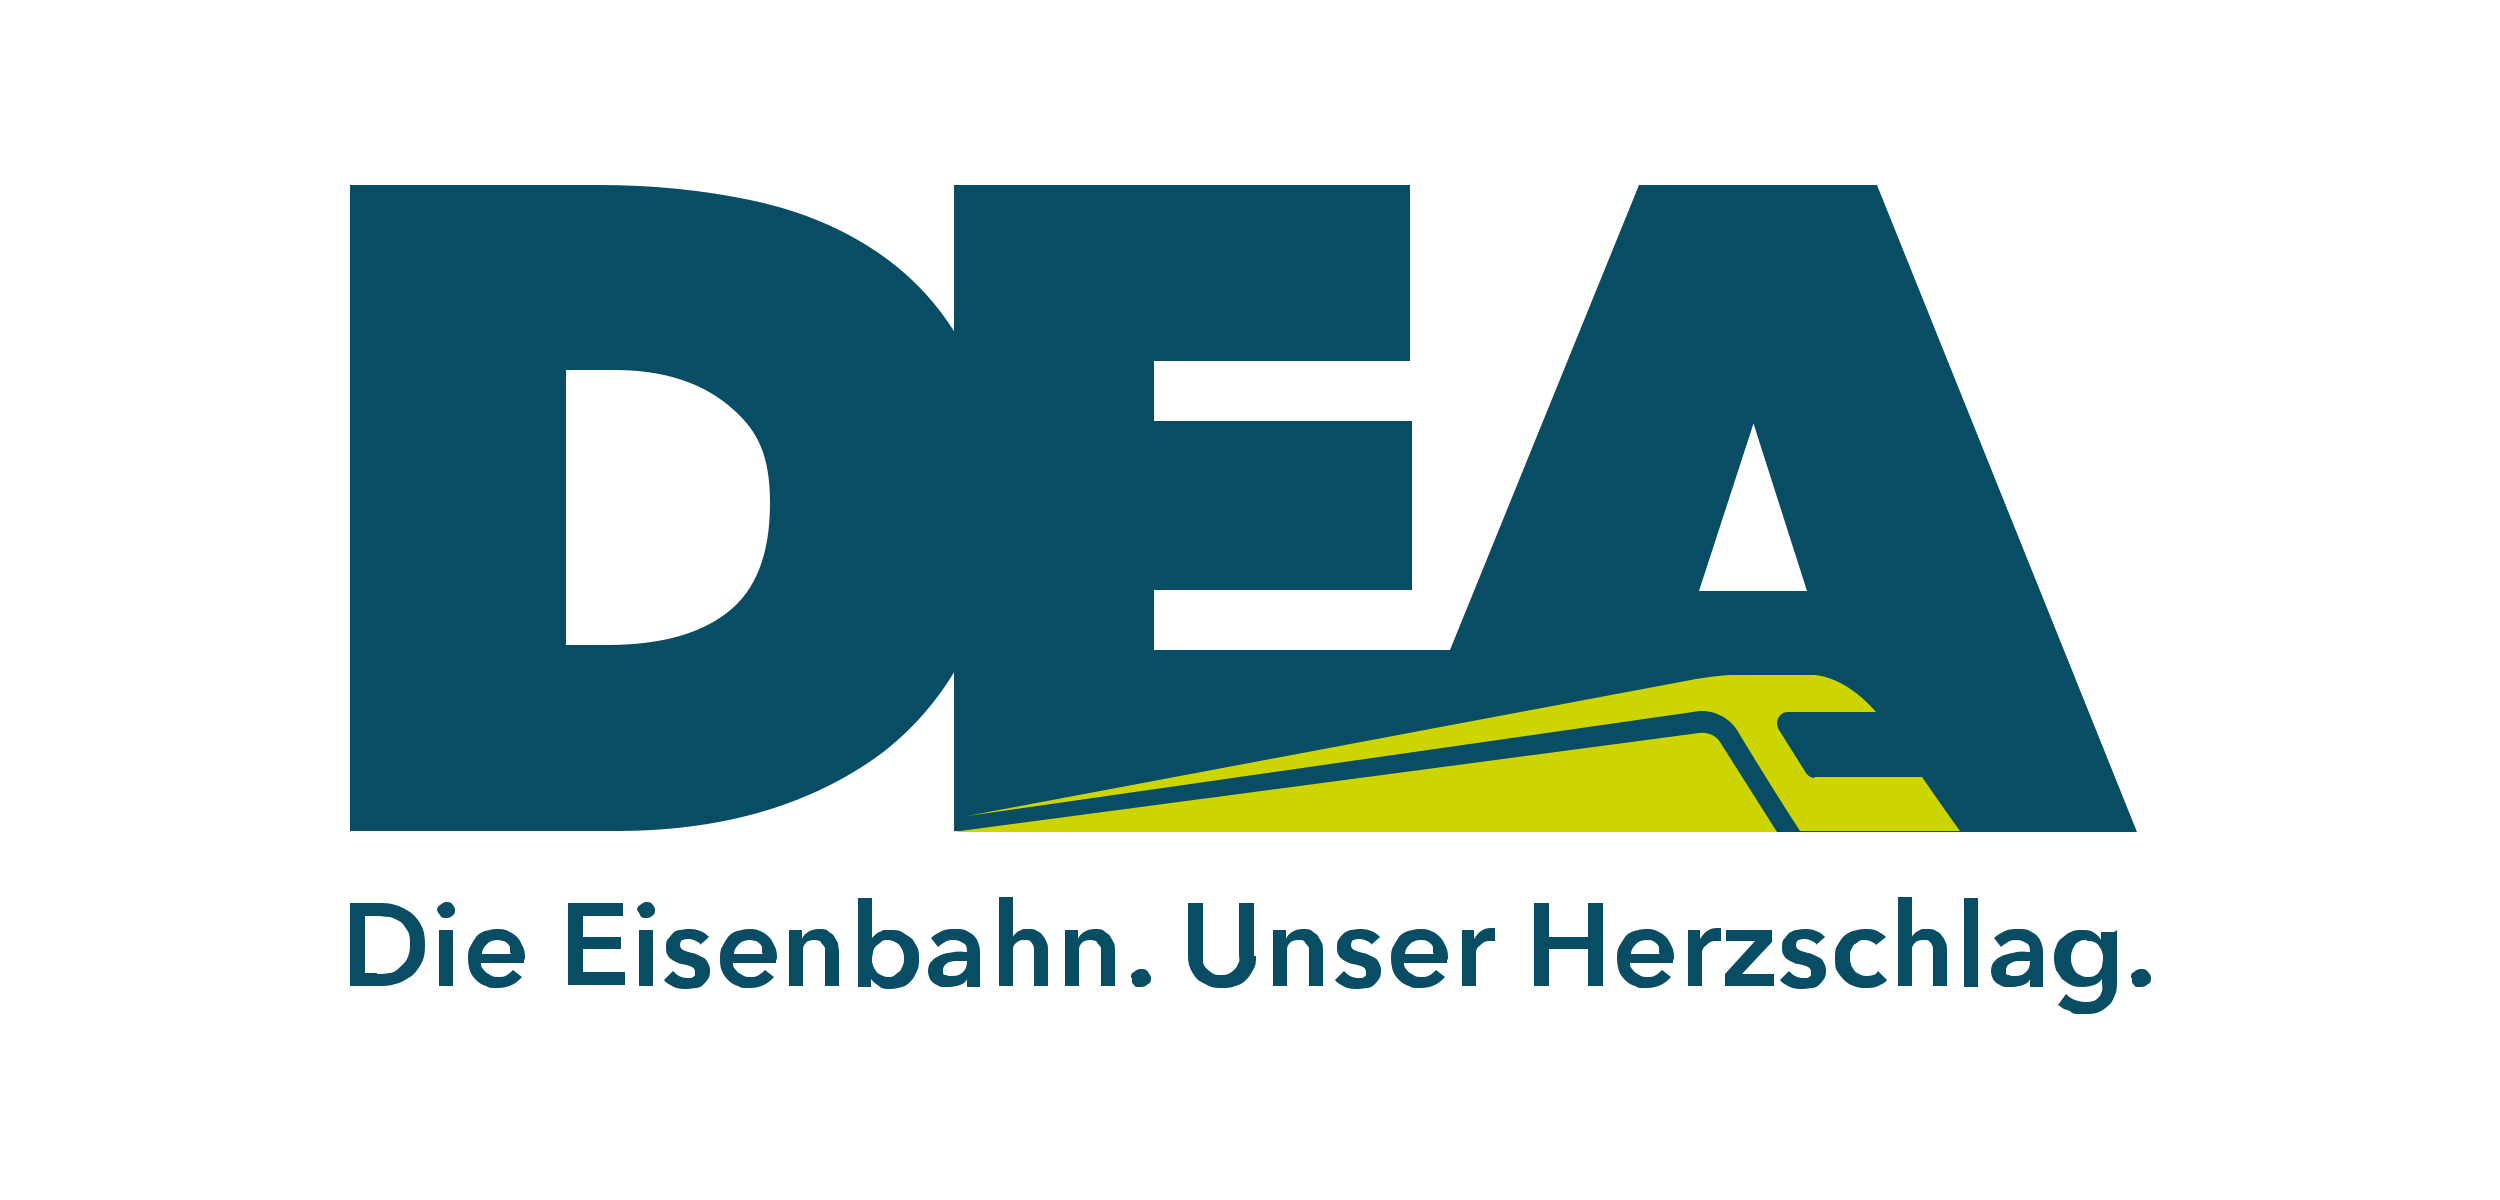 <?xml version="1.0" encoding="UTF-8"?>
<svg xmlns="http://www.w3.org/2000/svg" version="1.1" viewBox="0 0 250 120">
  <defs>
    <style>
      .cls-1 {
        fill: #094d65;
      }

      .cls-2 {
        fill: #cdd500;
      }
    </style>
  </defs>
  <g>
    <g id="Ebene_3">
      <g>
        <g>
          <path class="cls-1" d="M35,83.2V18.5h24.9c5.3,0,10.3.5,15.1,1.5,4.8,1,9,2.7,12.7,5.2,3.7,2.5,6.6,5.7,8.8,9.8,2.2,4.1,3.3,9.2,3.3,15.4s-1.1,10.6-3.2,14.7c-2.1,4.1-4.9,7.5-8.4,10.2-3.5,2.6-7.6,4.6-12.1,5.9s-9.4,1.9-14.3,1.9h-26.7ZM56.6,37v27.5h4.1c5.3,0,9.3-1.1,12.1-3.3,2.8-2.2,4.2-5.8,4.2-10.9s-1.4-7.5-4.2-9.8-6.6-3.5-11.3-3.5h-5Z"></path>
          <path class="cls-1" d="M95.4,18.5h45.6v17.6h-25.6v6h25.8v16.9h-25.8v6h34.9v18.1h-54.9V18.5Z"></path>
          <path class="cls-1" d="M161.3,83.2h-23.7l26.3-64.7h23.8l26,64.7h-24.4M175.4,42.2l-5.5,16.9h10.8l-5.4-16.9h0Z"></path>
        </g>
        <g>
          <path class="cls-1" d="M35,90.3h2.9c.5,0,1.1,0,1.6.2.5.1,1,.4,1.5.7.4.3.8.7,1.1,1.3.3.5.4,1.2.4,2s-.1,1.4-.4,1.9-.6,1-1.1,1.3-.9.6-1.5.7c-.5.2-1.1.2-1.6.2h-2.9v-8.3h0ZM37.7,97.4c.4,0,.8,0,1.2-.1.4,0,.7-.2,1-.5s.6-.5.8-.9.3-.8.3-1.4,0-1.1-.3-1.5-.4-.7-.8-.9-.7-.4-1-.4-.8-.1-1.2-.1h-1.2v5.7h1.2,0Z"></path>
          <path class="cls-1" d="M43.7,91.1c0-.2,0-.4.3-.6s.4-.3.6-.3.5,0,.6.2c.2.2.3.4.3.6s0,.4-.3.6c-.2.2-.4.2-.6.2s-.5,0-.6-.3c-.2-.2-.3-.4-.3-.6h0ZM43.9,93h1.4v5.6h-1.4v-5.6Z"></path>
          <path class="cls-1" d="M52.4,95.9v.2c0,0,0,.1,0,.2h-4.3c0,.2,0,.4.2.6s.2.3.4.4c.2.1.3.2.5.3s.4.1.6.1c.4,0,.6,0,.9-.2s.4-.3.6-.5l.9.7c-.6.7-1.4,1.1-2.4,1.1s-.8,0-1.2-.2c-.4-.1-.7-.3-1-.6-.3-.3-.5-.6-.6-.9s-.2-.8-.2-1.2,0-.9.2-1.2c.2-.4.4-.7.6-1s.6-.5.9-.6c.4-.1.8-.2,1.2-.2s.7,0,1.1.2.6.3.9.6.4.6.6,1,.2.8.2,1.3h0ZM51,95.3c0-.2,0-.4,0-.5,0-.2-.1-.3-.2-.4s-.2-.2-.4-.3c-.2,0-.4-.1-.6-.1-.4,0-.8.1-1.1.4-.3.3-.5.6-.5,1h2.9,0Z"></path>
          <path class="cls-1" d="M56.8,90.3h5.5v1.3h-4v2.1h3.8v1.2h-3.8v2.3h4.2v1.3h-5.7v-8.3h0Z"></path>
          <path class="cls-1" d="M63.7,91.1c0-.2,0-.4.3-.6s.4-.3.6-.3.5,0,.6.2c.2.2.3.4.3.6s0,.4-.3.6c-.2.2-.4.2-.6.2s-.5,0-.6-.3-.3-.4-.3-.6h0ZM63.9,93h1.4v5.6h-1.4v-5.6Z"></path>
          <path class="cls-1" d="M70.1,94.5c-.1-.2-.3-.3-.5-.4s-.5-.2-.7-.2-.4,0-.6.1c-.2,0-.3.3-.3.5s.1.4.3.5.5.2.9.3c.2,0,.4.1.6.2s.4.2.6.3.3.3.4.5.2.4.2.7,0,.6-.2.9-.3.4-.5.6c-.2.2-.5.3-.7.3s-.6.1-.9.1c-.4,0-.9,0-1.3-.2-.4-.2-.8-.4-1-.7l.9-.9c.2.2.4.4.6.5s.5.2.8.2.2,0,.3,0,.2,0,.3-.1c0,0,.2-.1.2-.2,0,0,0-.2,0-.3,0-.2-.1-.4-.3-.5s-.5-.2-1-.3c-.2,0-.4-.1-.6-.2s-.4-.2-.5-.3c-.2-.1-.3-.3-.4-.5s-.1-.4-.1-.7,0-.6.2-.8.3-.4.5-.6.5-.3.7-.3.5-.1.8-.1c.4,0,.8,0,1.2.2.4.1.7.4.9.6l-.9.8h0Z"></path>
          <path class="cls-1" d="M77.6,95.9v.2c0,0,0,.1,0,.2h-4.3c0,.2,0,.4.2.6s.2.3.4.4c.2.1.3.2.5.3s.4.1.6.1c.4,0,.6,0,.9-.2s.4-.3.6-.5l.9.7c-.6.7-1.4,1.1-2.4,1.1s-.8,0-1.2-.2c-.4-.1-.7-.3-1-.6-.3-.3-.5-.6-.6-.9-.2-.4-.2-.8-.2-1.2s0-.9.2-1.2c.2-.4.4-.7.6-1s.6-.5.9-.6c.4-.1.8-.2,1.2-.2s.7,0,1.1.2c.3.1.6.3.9.6s.4.6.6,1,.2.8.2,1.3h0ZM76.2,95.3c0-.2,0-.4,0-.5,0-.2-.1-.3-.2-.4s-.2-.2-.4-.3c-.2,0-.4-.1-.6-.1-.4,0-.8.1-1.1.4-.3.3-.5.6-.5,1h2.9,0Z"></path>
          <path class="cls-1" d="M78.9,93h1.3v.9h0c.1-.3.3-.5.6-.7.3-.2.7-.3,1.1-.3s.7,0,.9.2.5.3.6.5.3.5.4.7c0,.3.1.6.1.8v3.5h-1.4v-3.1c0-.2,0-.3,0-.5s0-.3-.2-.5-.2-.3-.3-.4c-.1,0-.3-.1-.5-.1s-.4,0-.6.1c-.2,0-.3.2-.4.3-.1.1-.2.3-.2.5,0,.2,0,.4,0,.6v3.1h-1.4v-5.6h0Z"></path>
          <path class="cls-1" d="M87.2,89.8v4h0c0,0,.2-.2.3-.3s.2-.2.4-.3c.2,0,.3-.2.5-.2s.4,0,.7,0c.4,0,.8,0,1.1.2.3.2.6.4.9.6s.4.6.6.9.2.7.2,1.2,0,.8-.2,1.2-.3.7-.6,1-.5.5-.9.6-.7.2-1.2.2-.8,0-1.1-.3c-.3-.2-.6-.4-.8-.7h0v.8h-1.3v-8.9h1.4,0ZM90.4,95.8c0-.2,0-.4-.1-.6,0-.2-.2-.4-.3-.6s-.3-.3-.5-.4-.4-.2-.7-.2-.5,0-.7.2-.4.3-.5.4-.3.4-.3.6-.1.4-.1.7,0,.4.1.6c0,.2.2.4.3.6s.3.3.5.4.4.2.7.2.5,0,.7-.2.4-.3.5-.4.2-.4.3-.6.1-.4.1-.7Z"></path>
          <path class="cls-1" d="M96.7,97.9h0c-.1.3-.4.5-.7.6s-.7.2-1.1.2-.5,0-.7,0c-.2,0-.5-.2-.7-.3s-.4-.3-.5-.5-.2-.5-.2-.8.1-.8.4-1c.2-.3.5-.4.9-.6s.8-.2,1.3-.3.9,0,1.3,0h0c0-.5-.1-.8-.4-.9-.3-.2-.6-.3-.9-.3s-.6,0-.9.2-.5.3-.7.5l-.7-.9c.3-.3.7-.5,1.1-.7s.8-.2,1.3-.2.9,0,1.2.2.6.3.8.6c.2.2.3.5.4.8s.1.6.1.8v3.4h-1.3v-.7h0ZM96.7,96.1h-.3c-.2,0-.5,0-.7,0s-.5,0-.7.1c-.2,0-.4.2-.5.3-.1.1-.2.3-.2.5s0,.2,0,.3.1.2.2.2.2,0,.3.1c.1,0,.2,0,.4,0,.5,0,.8-.1,1.1-.4s.4-.6.4-1.1v-.2h0Z"></path>
          <path class="cls-1" d="M102.8,92.9c.4,0,.7,0,.9.2.3.1.5.3.6.5.2.2.3.5.4.7s.1.6.1.8v3.5h-1.4v-3.1c0-.2,0-.3,0-.5,0-.2,0-.3-.1-.5s-.2-.3-.3-.4-.3-.1-.5-.1-.4,0-.6.1-.3.2-.4.3c-.1.1-.2.3-.2.5s0,.4,0,.6v3.1h-1.4v-8.9h1.4v4h0c0-.1.1-.2.2-.3.1-.1.2-.2.4-.3.1,0,.3-.2.5-.2s.4,0,.6,0h0s0,0,0,0Z"></path>
          <path class="cls-1" d="M106.5,93h1.3v.9h0c.1-.3.3-.5.6-.7s.7-.3,1.1-.3.7,0,.9.2.5.3.6.5.3.5.4.7.1.6.1.8v3.5h-1.4v-3.1c0-.2,0-.3,0-.5s0-.3-.2-.5-.2-.3-.3-.4c-.1,0-.3-.1-.5-.1s-.4,0-.6.1c-.2,0-.3.2-.4.3-.1.1-.2.3-.2.5,0,.2,0,.4,0,.6v3.1h-1.4v-5.6h0Z"></path>
          <path class="cls-1" d="M113.1,97.8c0-.3,0-.5.3-.6.2-.2.4-.3.7-.3s.5,0,.7.3.3.4.3.6,0,.5-.3.6c-.2.2-.4.3-.7.3s-.2,0-.4,0-.2-.1-.3-.2-.2-.2-.2-.3,0-.2,0-.4h0Z"></path>
          <path class="cls-1" d="M125.6,95.6c0,.5,0,1-.3,1.4-.2.4-.4.7-.7,1-.3.3-.6.5-1.1.6-.4.2-.8.2-1.3.2s-.9,0-1.3-.2c-.4-.2-.8-.4-1.1-.6-.3-.3-.5-.6-.7-1s-.3-.8-.3-1.4v-5.3h1.5v5.2c0,.2,0,.5,0,.7s.2.5.3.6.3.3.6.5.5.2.9.2.6,0,.9-.2c.2-.1.4-.3.6-.5.1-.2.2-.4.3-.6s0-.5,0-.7v-5.2h1.5v5.3h0,0Z"></path>
          <path class="cls-1" d="M127.3,93h1.3v.9h0c.1-.3.3-.5.6-.7s.7-.3,1.1-.3.7,0,.9.2.5.3.6.5.3.5.4.7.1.6.1.8v3.5h-1.4v-3.1c0-.2,0-.3,0-.5s0-.3-.2-.5-.2-.3-.3-.4-.3-.1-.5-.1-.4,0-.6.1c-.2,0-.3.2-.4.3-.1.1-.2.3-.2.5,0,.2,0,.4,0,.6v3.1h-1.4v-5.6h0Z"></path>
          <path class="cls-1" d="M137.2,94.5c-.1-.2-.3-.3-.5-.4s-.5-.2-.7-.2-.4,0-.6.1c-.2,0-.3.3-.3.5s.1.4.3.5.5.2.9.3c.2,0,.4.1.6.2s.4.2.6.3.3.3.4.5.2.4.2.7,0,.6-.2.9-.3.4-.5.6c-.2.2-.5.3-.7.3s-.6.1-.9.1c-.4,0-.9,0-1.3-.2-.4-.2-.8-.4-1-.7l.9-.9c.2.2.4.4.6.5s.5.2.8.2.2,0,.3,0c.1,0,.2,0,.3-.1,0,0,.2-.1.2-.2,0,0,0-.2,0-.3,0-.2-.1-.4-.3-.5s-.5-.2-1-.3c-.2,0-.4-.1-.6-.2s-.4-.2-.5-.3c-.2-.1-.3-.3-.4-.5s-.1-.4-.1-.7,0-.6.2-.8c.1-.2.3-.4.5-.6.2-.1.5-.3.7-.3s.5-.1.8-.1c.4,0,.8,0,1.2.2.4.1.7.4.9.6l-.9.8h0Z"></path>
          <path class="cls-1" d="M144.7,95.9v.2c0,0,0,.1,0,.2h-4.3c0,.2,0,.4.2.6s.2.3.4.4c.2.1.3.2.5.3s.4.1.6.1c.4,0,.6,0,.9-.2.2-.1.4-.3.6-.5l.9.7c-.6.7-1.4,1.1-2.4,1.1s-.8,0-1.2-.2c-.4-.1-.7-.3-1-.6-.3-.3-.5-.6-.6-.9s-.2-.8-.2-1.2,0-.9.2-1.2c.2-.4.4-.7.6-1s.6-.5.9-.6c.4-.1.8-.2,1.2-.2s.7,0,1.1.2c.3.1.6.3.9.6s.4.6.6,1,.2.8.2,1.3h0ZM143.3,95.3c0-.2,0-.4,0-.5,0-.2-.1-.3-.2-.4-.1-.1-.2-.2-.4-.3s-.4-.1-.6-.1c-.4,0-.8.1-1.1.4-.3.3-.5.6-.5,1h2.9,0Z"></path>
          <path class="cls-1" d="M146.1,93h1.3v.9h0c.2-.3.4-.6.7-.8s.6-.3,1-.3h.2c0,0,.1,0,.2,0v1.3c0,0-.2,0-.2,0s-.1,0-.2,0c-.3,0-.6,0-.8.2-.2.1-.3.3-.5.4-.1.2-.2.3-.2.5,0,.2,0,.3,0,.4v3h-1.4v-5.6h0Z"></path>
          <path class="cls-1" d="M153.4,90.3h1.5v3.4h3.9v-3.4h1.5v8.3h-1.5v-3.7h-3.9v3.7h-1.5v-8.3h0Z"></path>
          <path class="cls-1" d="M167.3,95.9v.2c0,0,0,.1,0,.2h-4.3c0,.2,0,.4.2.6s.2.3.4.4c.2.1.3.2.5.3s.4.1.6.1c.4,0,.6,0,.9-.2.2-.1.4-.3.6-.5l.9.7c-.6.7-1.4,1.1-2.4,1.1s-.8,0-1.2-.2c-.4-.1-.7-.3-1-.6-.3-.3-.5-.6-.6-.9s-.2-.8-.2-1.2,0-.9.2-1.2c.2-.4.4-.7.6-1s.6-.5.9-.6c.4-.1.8-.2,1.2-.2s.7,0,1.1.2.6.3.9.6.4.6.6,1,.2.8.2,1.3h0ZM165.9,95.3c0-.2,0-.4,0-.5,0-.2-.1-.3-.2-.4-.1-.1-.2-.2-.4-.3s-.4-.1-.6-.1c-.4,0-.8.1-1.1.4-.3.3-.5.6-.5,1h2.9,0Z"></path>
          <path class="cls-1" d="M168.7,93h1.3v.9h0c.2-.3.4-.6.7-.8s.6-.3,1-.3h.2c0,0,.1,0,.2,0v1.3c0,0-.2,0-.2,0s-.1,0-.2,0c-.3,0-.6,0-.8.2-.2.1-.3.3-.5.4-.1.2-.2.3-.2.5,0,.2,0,.3,0,.4v3h-1.4v-5.6h0Z"></path>
          <path class="cls-1" d="M172.5,97.4l3-3.3h-2.9v-1.1h4.6v1.2l-3,3.2h3.2v1.2h-4.9v-1.2h0Z"></path>
          <path class="cls-1" d="M181.7,94.5c-.1-.2-.3-.3-.5-.4s-.5-.2-.7-.2-.4,0-.6.1c-.2,0-.3.3-.3.5s.1.4.3.5.5.2.9.3c.2,0,.4.1.6.2s.4.2.6.3.3.3.4.5.2.4.2.7,0,.6-.2.9-.3.4-.5.6c-.2.2-.5.3-.7.3s-.6.1-.9.1c-.4,0-.9,0-1.3-.2-.4-.2-.8-.4-1-.7l.9-.9c.2.2.4.4.6.5s.5.2.8.2.2,0,.3,0c.1,0,.2,0,.3-.1,0,0,.2-.1.2-.2s0-.2,0-.3c0-.2-.1-.4-.3-.5s-.5-.2-1-.3c-.2,0-.4-.1-.6-.2s-.4-.2-.5-.3c-.2-.1-.3-.3-.4-.5s-.1-.4-.1-.7,0-.6.2-.8.3-.4.5-.6c.2-.1.5-.3.7-.3s.5-.1.8-.1c.4,0,.8,0,1.2.2.4.1.7.4.9.6l-.9.8h0Z"></path>
          <path class="cls-1" d="M187.7,94.6c-.1-.2-.3-.3-.5-.4s-.4-.2-.7-.2-.5,0-.7.2-.4.2-.5.4-.2.4-.3.6c0,.2,0,.4,0,.6s0,.4.1.6c0,.2.2.4.3.6s.3.3.5.4.4.2.7.2.4,0,.7-.1c.2,0,.4-.2.5-.4l.9.9c-.2.3-.5.4-.9.6s-.8.2-1.2.2-.8,0-1.2-.2c-.4-.1-.7-.3-1-.6-.3-.3-.5-.6-.7-.9s-.2-.8-.2-1.3,0-.9.2-1.2.4-.7.6-.9.6-.5,1-.6c.4-.1.7-.2,1.2-.2s.8,0,1.2.2.7.4.9.6l-1,.8h0Z"></path>
          <path class="cls-1" d="M192.7,92.9c.4,0,.7,0,.9.2.3.1.5.3.6.5.2.2.3.5.4.7s.1.6.1.8v3.5h-1.4v-3.1c0-.2,0-.3,0-.5,0-.2,0-.3-.1-.5,0-.1-.2-.3-.3-.4s-.3-.1-.5-.1-.4,0-.6.1c-.2,0-.3.2-.4.3-.1.1-.2.3-.2.5s0,.4,0,.6v3.1h-1.4v-8.9h1.4v4h0c0-.1.1-.2.2-.3.1-.1.2-.2.4-.3s.3-.2.5-.2.4,0,.6,0h0s0,0,0,0Z"></path>
          <path class="cls-1" d="M196.4,89.8h1.4v8.9h-1.4v-8.9h0Z"></path>
          <path class="cls-1" d="M203,97.9h0c-.1.3-.4.5-.7.6s-.7.2-1.1.2-.5,0-.7,0c-.2,0-.5-.2-.7-.3s-.4-.3-.5-.5-.2-.5-.2-.8.1-.8.4-1c.2-.3.5-.4.9-.6.4-.1.8-.2,1.3-.3s.9,0,1.3,0h0c0-.5-.1-.8-.4-.9-.3-.2-.6-.3-.9-.3s-.6,0-.9.2-.5.3-.7.5l-.7-.9c.3-.3.7-.5,1.1-.7s.8-.2,1.3-.2.9,0,1.2.2.6.3.8.6c.2.2.3.5.4.8s.1.6.1.8v3.4h-1.3v-.7h0ZM203,96.1h-.3c-.2,0-.5,0-.7,0s-.5,0-.7.1-.4.2-.5.3c-.1.1-.2.3-.2.5s0,.2,0,.3.1.2.2.2.2,0,.3.1c.1,0,.2,0,.4,0,.5,0,.8-.1,1.1-.4s.4-.6.4-1.1v-.2h0Z"></path>
          <path class="cls-1" d="M211.7,93v5.1c0,.5,0,1-.2,1.4s-.3.8-.6,1c-.3.3-.6.5-1,.7s-.9.2-1.4.2-.5,0-.7,0-.5,0-.7-.2-.5-.2-.7-.3c-.2-.1-.4-.3-.6-.4l.8-1.1c.3.3.6.5.9.6s.7.2,1,.2.6,0,.8-.1c.2,0,.4-.2.6-.4s.2-.4.3-.6,0-.5,0-.8v-.4h0c-.2.3-.5.5-.8.6-.3.1-.7.2-1.1.2s-.8,0-1.2-.2-.6-.4-.9-.6c-.2-.3-.4-.6-.6-.9-.1-.4-.2-.7-.2-1.1s0-.8.2-1.2c.1-.4.3-.7.6-.9s.5-.5.9-.6c.3-.2.7-.2,1.1-.2s.8,0,1.1.2.6.4.8.8h0v-.8h1.3s0,0,0,0ZM208.7,94c-.3,0-.5,0-.7.1s-.4.2-.5.4-.2.3-.3.6-.1.5-.1.7,0,.4.1.7.2.4.3.6.3.3.5.4.4.2.7.2.5,0,.7-.1.4-.2.5-.4.3-.4.3-.6.1-.4.1-.7,0-.5-.1-.7c0-.2-.2-.4-.3-.6-.1-.2-.3-.3-.5-.4s-.4-.1-.7-.1h0Z"></path>
          <path class="cls-1" d="M213.1,97.8c0-.3,0-.5.3-.6.2-.2.4-.3.7-.3s.5,0,.7.3c.2.2.3.4.3.6s0,.5-.3.6c-.2.2-.4.3-.7.3s-.2,0-.4,0-.2-.1-.3-.2-.2-.2-.2-.3c0-.1,0-.2,0-.4h0Z"></path>
        </g>
        <path class="cls-2" d="M95.2,83.2h82.5l-5.7-9c-.4-.7-1.3-1-2.1-.9l-74.7,9.9"></path>
        <path class="cls-2" d="M181.5,77.8c-.4,0-.7-.2-.9-.5l-2.7-4.3c-.5-.8,0-1.8.9-1.8h8.8c-3.2-3.7-6.2-3.7-6.2-3.7h-8.1c-1.1,0-2.3.2-3.7.4l-72.9,13.7,72.6-10.4c1.7-.4,3.5.4,4.4,1.8,0,0,2.8,4.7,6.3,10.1h16s-1.6-2.2-3.8-5.4h-10.8,0Z"></path>
      </g>
    </g>
  </g>
</svg>
